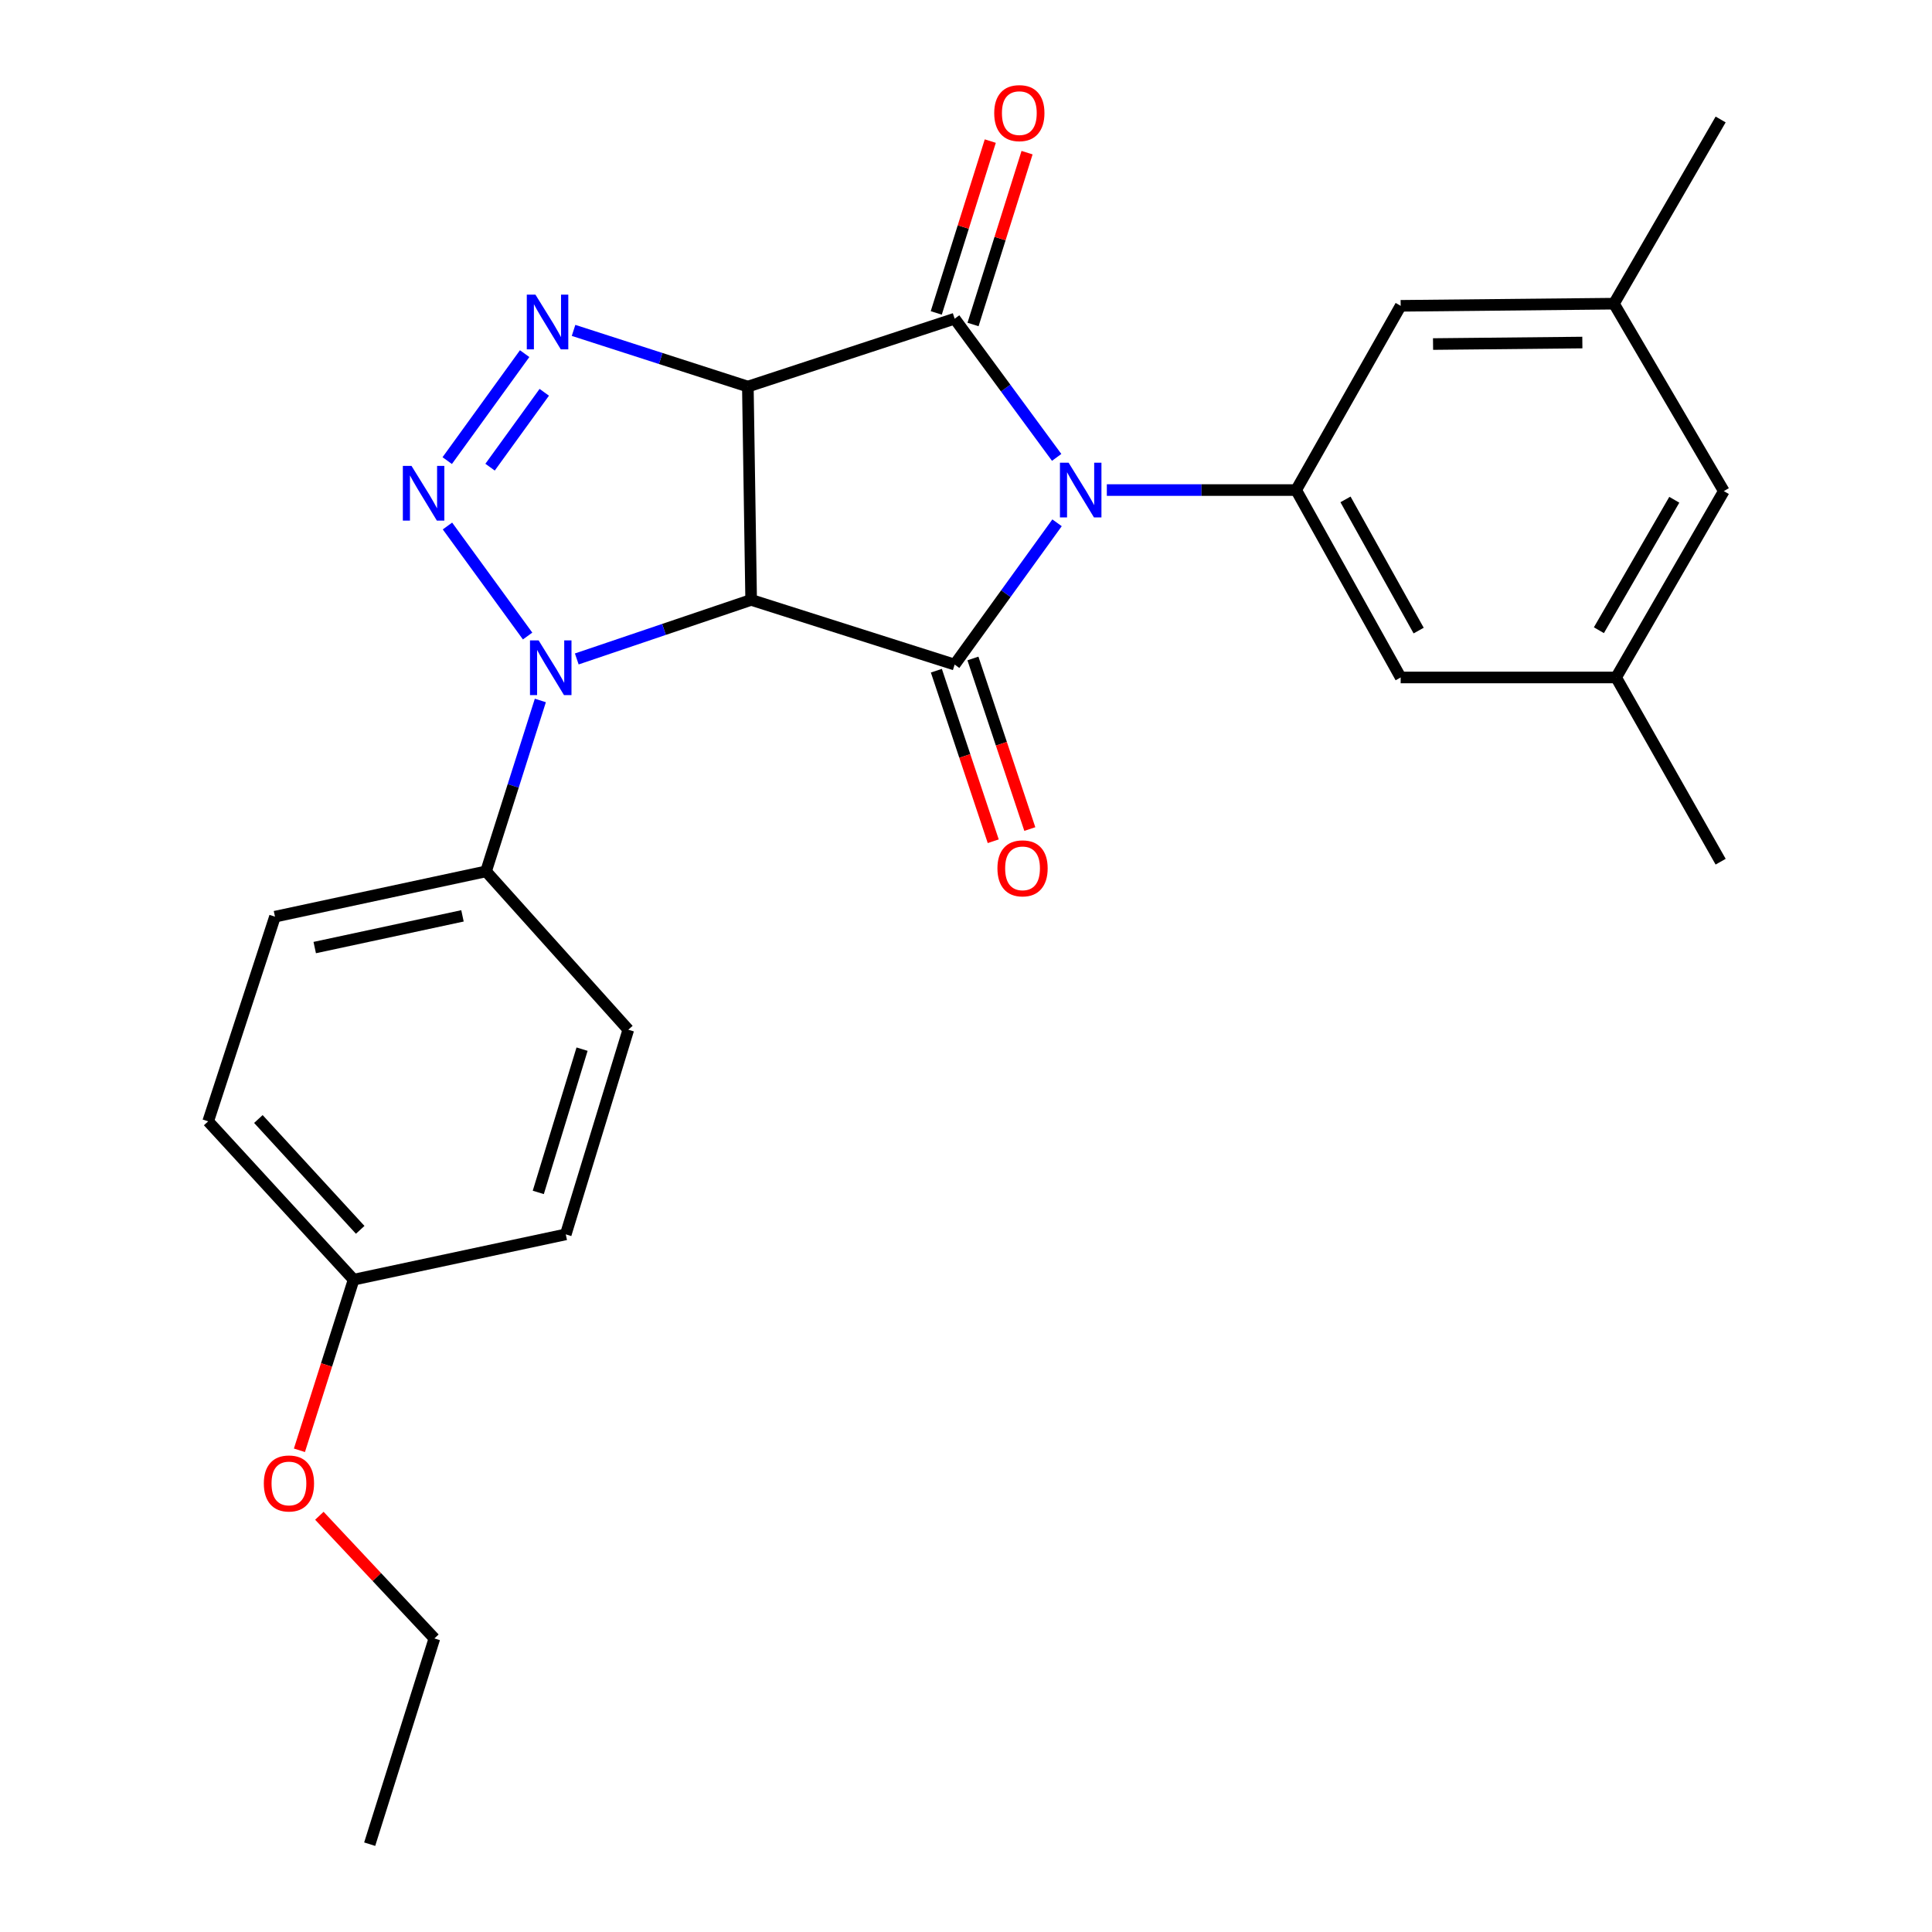 <?xml version='1.0' encoding='iso-8859-1'?>
<svg version='1.1' baseProfile='full'
              xmlns='http://www.w3.org/2000/svg'
                      xmlns:rdkit='http://www.rdkit.org/xml'
                      xmlns:xlink='http://www.w3.org/1999/xlink'
                  xml:space='preserve'
width='1000px' height='1000px' viewBox='0 0 1000 1000'>
<!-- END OF HEADER -->
<rect style='opacity:1.0;fill:#FFFFFF;stroke:none' width='1000' height='1000' x='0' y='0'> </rect>
<path class='bond-2' d='M 546.925,236.741 L 520.525,200.853' style='fill:none;fill-rule:evenodd;stroke:#0000FF;stroke-width:6px;stroke-linecap:butt;stroke-linejoin:miter;stroke-opacity:1' />
<path class='bond-2' d='M 520.525,200.853 L 494.124,164.964' style='fill:none;fill-rule:evenodd;stroke:#000000;stroke-width:6px;stroke-linecap:butt;stroke-linejoin:miter;stroke-opacity:1' />
<path class='bond-3' d='M 547.127,270.599 L 520.626,307.292' style='fill:none;fill-rule:evenodd;stroke:#0000FF;stroke-width:6px;stroke-linecap:butt;stroke-linejoin:miter;stroke-opacity:1' />
<path class='bond-3' d='M 520.626,307.292 L 494.124,343.984' style='fill:none;fill-rule:evenodd;stroke:#000000;stroke-width:6px;stroke-linecap:butt;stroke-linejoin:miter;stroke-opacity:1' />
<path class='bond-7' d='M 572.895,253.654 L 621.889,253.654' style='fill:none;fill-rule:evenodd;stroke:#0000FF;stroke-width:6px;stroke-linecap:butt;stroke-linejoin:miter;stroke-opacity:1' />
<path class='bond-7' d='M 621.889,253.654 L 670.883,253.654' style='fill:none;fill-rule:evenodd;stroke:#000000;stroke-width:6px;stroke-linecap:butt;stroke-linejoin:miter;stroke-opacity:1' />
<path class='bond-0' d='M 387.087,200.096 L 494.124,164.964' style='fill:none;fill-rule:evenodd;stroke:#000000;stroke-width:6px;stroke-linecap:butt;stroke-linejoin:miter;stroke-opacity:1' />
<path class='bond-6' d='M 387.087,200.096 L 341.98,185.554' style='fill:none;fill-rule:evenodd;stroke:#000000;stroke-width:6px;stroke-linecap:butt;stroke-linejoin:miter;stroke-opacity:1' />
<path class='bond-6' d='M 341.98,185.554 L 296.872,171.012' style='fill:none;fill-rule:evenodd;stroke:#0000FF;stroke-width:6px;stroke-linecap:butt;stroke-linejoin:miter;stroke-opacity:1' />
<path class='bond-26' d='M 387.087,200.096 L 388.794,310.504' style='fill:none;fill-rule:evenodd;stroke:#000000;stroke-width:6px;stroke-linecap:butt;stroke-linejoin:miter;stroke-opacity:1' />
<path class='bond-1' d='M 388.794,310.504 L 494.124,343.984' style='fill:none;fill-rule:evenodd;stroke:#000000;stroke-width:6px;stroke-linecap:butt;stroke-linejoin:miter;stroke-opacity:1' />
<path class='bond-5' d='M 388.794,310.504 L 343.667,325.787' style='fill:none;fill-rule:evenodd;stroke:#000000;stroke-width:6px;stroke-linecap:butt;stroke-linejoin:miter;stroke-opacity:1' />
<path class='bond-5' d='M 343.667,325.787 L 298.539,341.071' style='fill:none;fill-rule:evenodd;stroke:#0000FF;stroke-width:6px;stroke-linecap:butt;stroke-linejoin:miter;stroke-opacity:1' />
<path class='bond-10' d='M 503.643,167.957 L 517.624,123.485' style='fill:none;fill-rule:evenodd;stroke:#000000;stroke-width:6px;stroke-linecap:butt;stroke-linejoin:miter;stroke-opacity:1' />
<path class='bond-10' d='M 517.624,123.485 L 531.605,79.013' style='fill:none;fill-rule:evenodd;stroke:#FF0000;stroke-width:6px;stroke-linecap:butt;stroke-linejoin:miter;stroke-opacity:1' />
<path class='bond-10' d='M 484.606,161.972 L 498.587,117.5' style='fill:none;fill-rule:evenodd;stroke:#000000;stroke-width:6px;stroke-linecap:butt;stroke-linejoin:miter;stroke-opacity:1' />
<path class='bond-10' d='M 498.587,117.5 L 512.569,73.028' style='fill:none;fill-rule:evenodd;stroke:#FF0000;stroke-width:6px;stroke-linecap:butt;stroke-linejoin:miter;stroke-opacity:1' />
<path class='bond-9' d='M 484.659,347.14 L 499.38,391.285' style='fill:none;fill-rule:evenodd;stroke:#000000;stroke-width:6px;stroke-linecap:butt;stroke-linejoin:miter;stroke-opacity:1' />
<path class='bond-9' d='M 499.38,391.285 L 514.101,435.429' style='fill:none;fill-rule:evenodd;stroke:#FF0000;stroke-width:6px;stroke-linecap:butt;stroke-linejoin:miter;stroke-opacity:1' />
<path class='bond-9' d='M 503.589,340.828 L 518.31,384.972' style='fill:none;fill-rule:evenodd;stroke:#000000;stroke-width:6px;stroke-linecap:butt;stroke-linejoin:miter;stroke-opacity:1' />
<path class='bond-9' d='M 518.31,384.972 L 533.031,429.116' style='fill:none;fill-rule:evenodd;stroke:#FF0000;stroke-width:6px;stroke-linecap:butt;stroke-linejoin:miter;stroke-opacity:1' />
<path class='bond-4' d='M 231.604,272.26 L 273.091,329.206' style='fill:none;fill-rule:evenodd;stroke:#0000FF;stroke-width:6px;stroke-linecap:butt;stroke-linejoin:miter;stroke-opacity:1' />
<path class='bond-27' d='M 231.482,238.41 L 271.557,183.045' style='fill:none;fill-rule:evenodd;stroke:#0000FF;stroke-width:6px;stroke-linecap:butt;stroke-linejoin:miter;stroke-opacity:1' />
<path class='bond-27' d='M 253.659,241.806 L 281.711,203.051' style='fill:none;fill-rule:evenodd;stroke:#0000FF;stroke-width:6px;stroke-linecap:butt;stroke-linejoin:miter;stroke-opacity:1' />
<path class='bond-8' d='M 279.684,362.56 L 265.632,406.791' style='fill:none;fill-rule:evenodd;stroke:#0000FF;stroke-width:6px;stroke-linecap:butt;stroke-linejoin:miter;stroke-opacity:1' />
<path class='bond-8' d='M 265.632,406.791 L 251.58,451.021' style='fill:none;fill-rule:evenodd;stroke:#000000;stroke-width:6px;stroke-linecap:butt;stroke-linejoin:miter;stroke-opacity:1' />
<path class='bond-11' d='M 670.883,253.654 L 724.983,350.658' style='fill:none;fill-rule:evenodd;stroke:#000000;stroke-width:6px;stroke-linecap:butt;stroke-linejoin:miter;stroke-opacity:1' />
<path class='bond-11' d='M 696.426,258.485 L 734.296,326.388' style='fill:none;fill-rule:evenodd;stroke:#000000;stroke-width:6px;stroke-linecap:butt;stroke-linejoin:miter;stroke-opacity:1' />
<path class='bond-12' d='M 670.883,253.654 L 724.983,158.29' style='fill:none;fill-rule:evenodd;stroke:#000000;stroke-width:6px;stroke-linecap:butt;stroke-linejoin:miter;stroke-opacity:1' />
<path class='bond-15' d='M 251.58,451.021 L 142.326,474.469' style='fill:none;fill-rule:evenodd;stroke:#000000;stroke-width:6px;stroke-linecap:butt;stroke-linejoin:miter;stroke-opacity:1' />
<path class='bond-15' d='M 239.38,474.049 L 162.901,490.462' style='fill:none;fill-rule:evenodd;stroke:#000000;stroke-width:6px;stroke-linecap:butt;stroke-linejoin:miter;stroke-opacity:1' />
<path class='bond-16' d='M 251.58,451.021 L 325.215,532.982' style='fill:none;fill-rule:evenodd;stroke:#000000;stroke-width:6px;stroke-linecap:butt;stroke-linejoin:miter;stroke-opacity:1' />
<path class='bond-14' d='M 724.983,350.658 L 836.499,350.658' style='fill:none;fill-rule:evenodd;stroke:#000000;stroke-width:6px;stroke-linecap:butt;stroke-linejoin:miter;stroke-opacity:1' />
<path class='bond-13' d='M 724.983,158.29 L 835.38,157.182' style='fill:none;fill-rule:evenodd;stroke:#000000;stroke-width:6px;stroke-linecap:butt;stroke-linejoin:miter;stroke-opacity:1' />
<path class='bond-13' d='M 741.743,178.078 L 819.021,177.302' style='fill:none;fill-rule:evenodd;stroke:#000000;stroke-width:6px;stroke-linecap:butt;stroke-linejoin:miter;stroke-opacity:1' />
<path class='bond-17' d='M 835.38,157.182 L 892.252,254.197' style='fill:none;fill-rule:evenodd;stroke:#000000;stroke-width:6px;stroke-linecap:butt;stroke-linejoin:miter;stroke-opacity:1' />
<path class='bond-23' d='M 835.38,157.182 L 890.6,61.84' style='fill:none;fill-rule:evenodd;stroke:#000000;stroke-width:6px;stroke-linecap:butt;stroke-linejoin:miter;stroke-opacity:1' />
<path class='bond-22' d='M 836.499,350.658 L 890.6,446.01' style='fill:none;fill-rule:evenodd;stroke:#000000;stroke-width:6px;stroke-linecap:butt;stroke-linejoin:miter;stroke-opacity:1' />
<path class='bond-28' d='M 836.499,350.658 L 892.252,254.197' style='fill:none;fill-rule:evenodd;stroke:#000000;stroke-width:6px;stroke-linecap:butt;stroke-linejoin:miter;stroke-opacity:1' />
<path class='bond-28' d='M 827.585,326.203 L 866.612,258.68' style='fill:none;fill-rule:evenodd;stroke:#000000;stroke-width:6px;stroke-linecap:butt;stroke-linejoin:miter;stroke-opacity:1' />
<path class='bond-19' d='M 142.326,474.469 L 107.748,580.408' style='fill:none;fill-rule:evenodd;stroke:#000000;stroke-width:6px;stroke-linecap:butt;stroke-linejoin:miter;stroke-opacity:1' />
<path class='bond-20' d='M 325.215,532.982 L 292.843,638.91' style='fill:none;fill-rule:evenodd;stroke:#000000;stroke-width:6px;stroke-linecap:butt;stroke-linejoin:miter;stroke-opacity:1' />
<path class='bond-20' d='M 301.275,543.039 L 278.615,617.189' style='fill:none;fill-rule:evenodd;stroke:#000000;stroke-width:6px;stroke-linecap:butt;stroke-linejoin:miter;stroke-opacity:1' />
<path class='bond-18' d='M 183.034,662.358 L 292.843,638.91' style='fill:none;fill-rule:evenodd;stroke:#000000;stroke-width:6px;stroke-linecap:butt;stroke-linejoin:miter;stroke-opacity:1' />
<path class='bond-21' d='M 183.034,662.358 L 169.008,706.513' style='fill:none;fill-rule:evenodd;stroke:#000000;stroke-width:6px;stroke-linecap:butt;stroke-linejoin:miter;stroke-opacity:1' />
<path class='bond-21' d='M 169.008,706.513 L 154.981,750.669' style='fill:none;fill-rule:evenodd;stroke:#FF0000;stroke-width:6px;stroke-linecap:butt;stroke-linejoin:miter;stroke-opacity:1' />
<path class='bond-29' d='M 183.034,662.358 L 107.748,580.408' style='fill:none;fill-rule:evenodd;stroke:#000000;stroke-width:6px;stroke-linecap:butt;stroke-linejoin:miter;stroke-opacity:1' />
<path class='bond-29' d='M 186.437,636.565 L 133.736,579.2' style='fill:none;fill-rule:evenodd;stroke:#000000;stroke-width:6px;stroke-linecap:butt;stroke-linejoin:miter;stroke-opacity:1' />
<path class='bond-24' d='M 165.306,784.554 L 195.073,816.303' style='fill:none;fill-rule:evenodd;stroke:#FF0000;stroke-width:6px;stroke-linecap:butt;stroke-linejoin:miter;stroke-opacity:1' />
<path class='bond-24' d='M 195.073,816.303 L 224.841,848.051' style='fill:none;fill-rule:evenodd;stroke:#000000;stroke-width:6px;stroke-linecap:butt;stroke-linejoin:miter;stroke-opacity:1' />
<path class='bond-25' d='M 224.841,848.051 L 191.349,954.545' style='fill:none;fill-rule:evenodd;stroke:#000000;stroke-width:6px;stroke-linecap:butt;stroke-linejoin:miter;stroke-opacity:1' />
<path  class='atom-0' d='M 553.107 239.494
L 562.387 254.494
Q 563.307 255.974, 564.787 258.654
Q 566.267 261.334, 566.347 261.494
L 566.347 239.494
L 570.107 239.494
L 570.107 267.814
L 566.227 267.814
L 556.267 251.414
Q 555.107 249.494, 553.867 247.294
Q 552.667 245.094, 552.307 244.414
L 552.307 267.814
L 548.627 267.814
L 548.627 239.494
L 553.107 239.494
' fill='#0000FF'/>
<path  class='atom-5' d='M 212.993 241.146
L 222.273 256.146
Q 223.193 257.626, 224.673 260.306
Q 226.153 262.986, 226.233 263.146
L 226.233 241.146
L 229.993 241.146
L 229.993 269.466
L 226.113 269.466
L 216.153 253.066
Q 214.993 251.146, 213.753 248.946
Q 212.553 246.746, 212.193 246.066
L 212.193 269.466
L 208.513 269.466
L 208.513 241.146
L 212.993 241.146
' fill='#0000FF'/>
<path  class='atom-6' d='M 278.801 331.476
L 288.081 346.476
Q 289.001 347.956, 290.481 350.636
Q 291.961 353.316, 292.041 353.476
L 292.041 331.476
L 295.801 331.476
L 295.801 359.796
L 291.921 359.796
L 281.961 343.396
Q 280.801 341.476, 279.561 339.276
Q 278.361 337.076, 278.001 336.396
L 278.001 359.796
L 274.321 359.796
L 274.321 331.476
L 278.801 331.476
' fill='#0000FF'/>
<path  class='atom-7' d='M 277.149 152.511
L 286.429 167.511
Q 287.349 168.991, 288.829 171.671
Q 290.309 174.351, 290.389 174.511
L 290.389 152.511
L 294.149 152.511
L 294.149 180.831
L 290.269 180.831
L 280.309 164.431
Q 279.149 162.511, 277.909 160.311
Q 276.709 158.111, 276.349 157.431
L 276.349 180.831
L 272.669 180.831
L 272.669 152.511
L 277.149 152.511
' fill='#0000FF'/>
<path  class='atom-10' d='M 516.268 449.45
Q 516.268 442.65, 519.628 438.85
Q 522.988 435.05, 529.268 435.05
Q 535.548 435.05, 538.908 438.85
Q 542.268 442.65, 542.268 449.45
Q 542.268 456.33, 538.868 460.25
Q 535.468 464.13, 529.268 464.13
Q 523.028 464.13, 519.628 460.25
Q 516.268 456.37, 516.268 449.45
M 529.268 460.93
Q 533.588 460.93, 535.908 458.05
Q 538.268 455.13, 538.268 449.45
Q 538.268 443.89, 535.908 441.09
Q 533.588 438.25, 529.268 438.25
Q 524.948 438.25, 522.588 441.05
Q 520.268 443.85, 520.268 449.45
Q 520.268 455.17, 522.588 458.05
Q 524.948 460.93, 529.268 460.93
' fill='#FF0000'/>
<path  class='atom-11' d='M 514.605 58.55
Q 514.605 51.75, 517.965 47.95
Q 521.325 44.15, 527.605 44.15
Q 533.885 44.15, 537.245 47.95
Q 540.605 51.75, 540.605 58.55
Q 540.605 65.43, 537.205 69.35
Q 533.805 73.23, 527.605 73.23
Q 521.365 73.23, 517.965 69.35
Q 514.605 65.47, 514.605 58.55
M 527.605 70.03
Q 531.925 70.03, 534.245 67.15
Q 536.605 64.23, 536.605 58.55
Q 536.605 52.99, 534.245 50.19
Q 531.925 47.35, 527.605 47.35
Q 523.285 47.35, 520.925 50.15
Q 518.605 52.95, 518.605 58.55
Q 518.605 64.27, 520.925 67.15
Q 523.285 70.03, 527.605 70.03
' fill='#FF0000'/>
<path  class='atom-22' d='M 136.554 767.834
Q 136.554 761.034, 139.914 757.234
Q 143.274 753.434, 149.554 753.434
Q 155.834 753.434, 159.194 757.234
Q 162.554 761.034, 162.554 767.834
Q 162.554 774.714, 159.154 778.634
Q 155.754 782.514, 149.554 782.514
Q 143.314 782.514, 139.914 778.634
Q 136.554 774.754, 136.554 767.834
M 149.554 779.314
Q 153.874 779.314, 156.194 776.434
Q 158.554 773.514, 158.554 767.834
Q 158.554 762.274, 156.194 759.474
Q 153.874 756.634, 149.554 756.634
Q 145.234 756.634, 142.874 759.434
Q 140.554 762.234, 140.554 767.834
Q 140.554 773.554, 142.874 776.434
Q 145.234 779.314, 149.554 779.314
' fill='#FF0000'/>
</svg>
